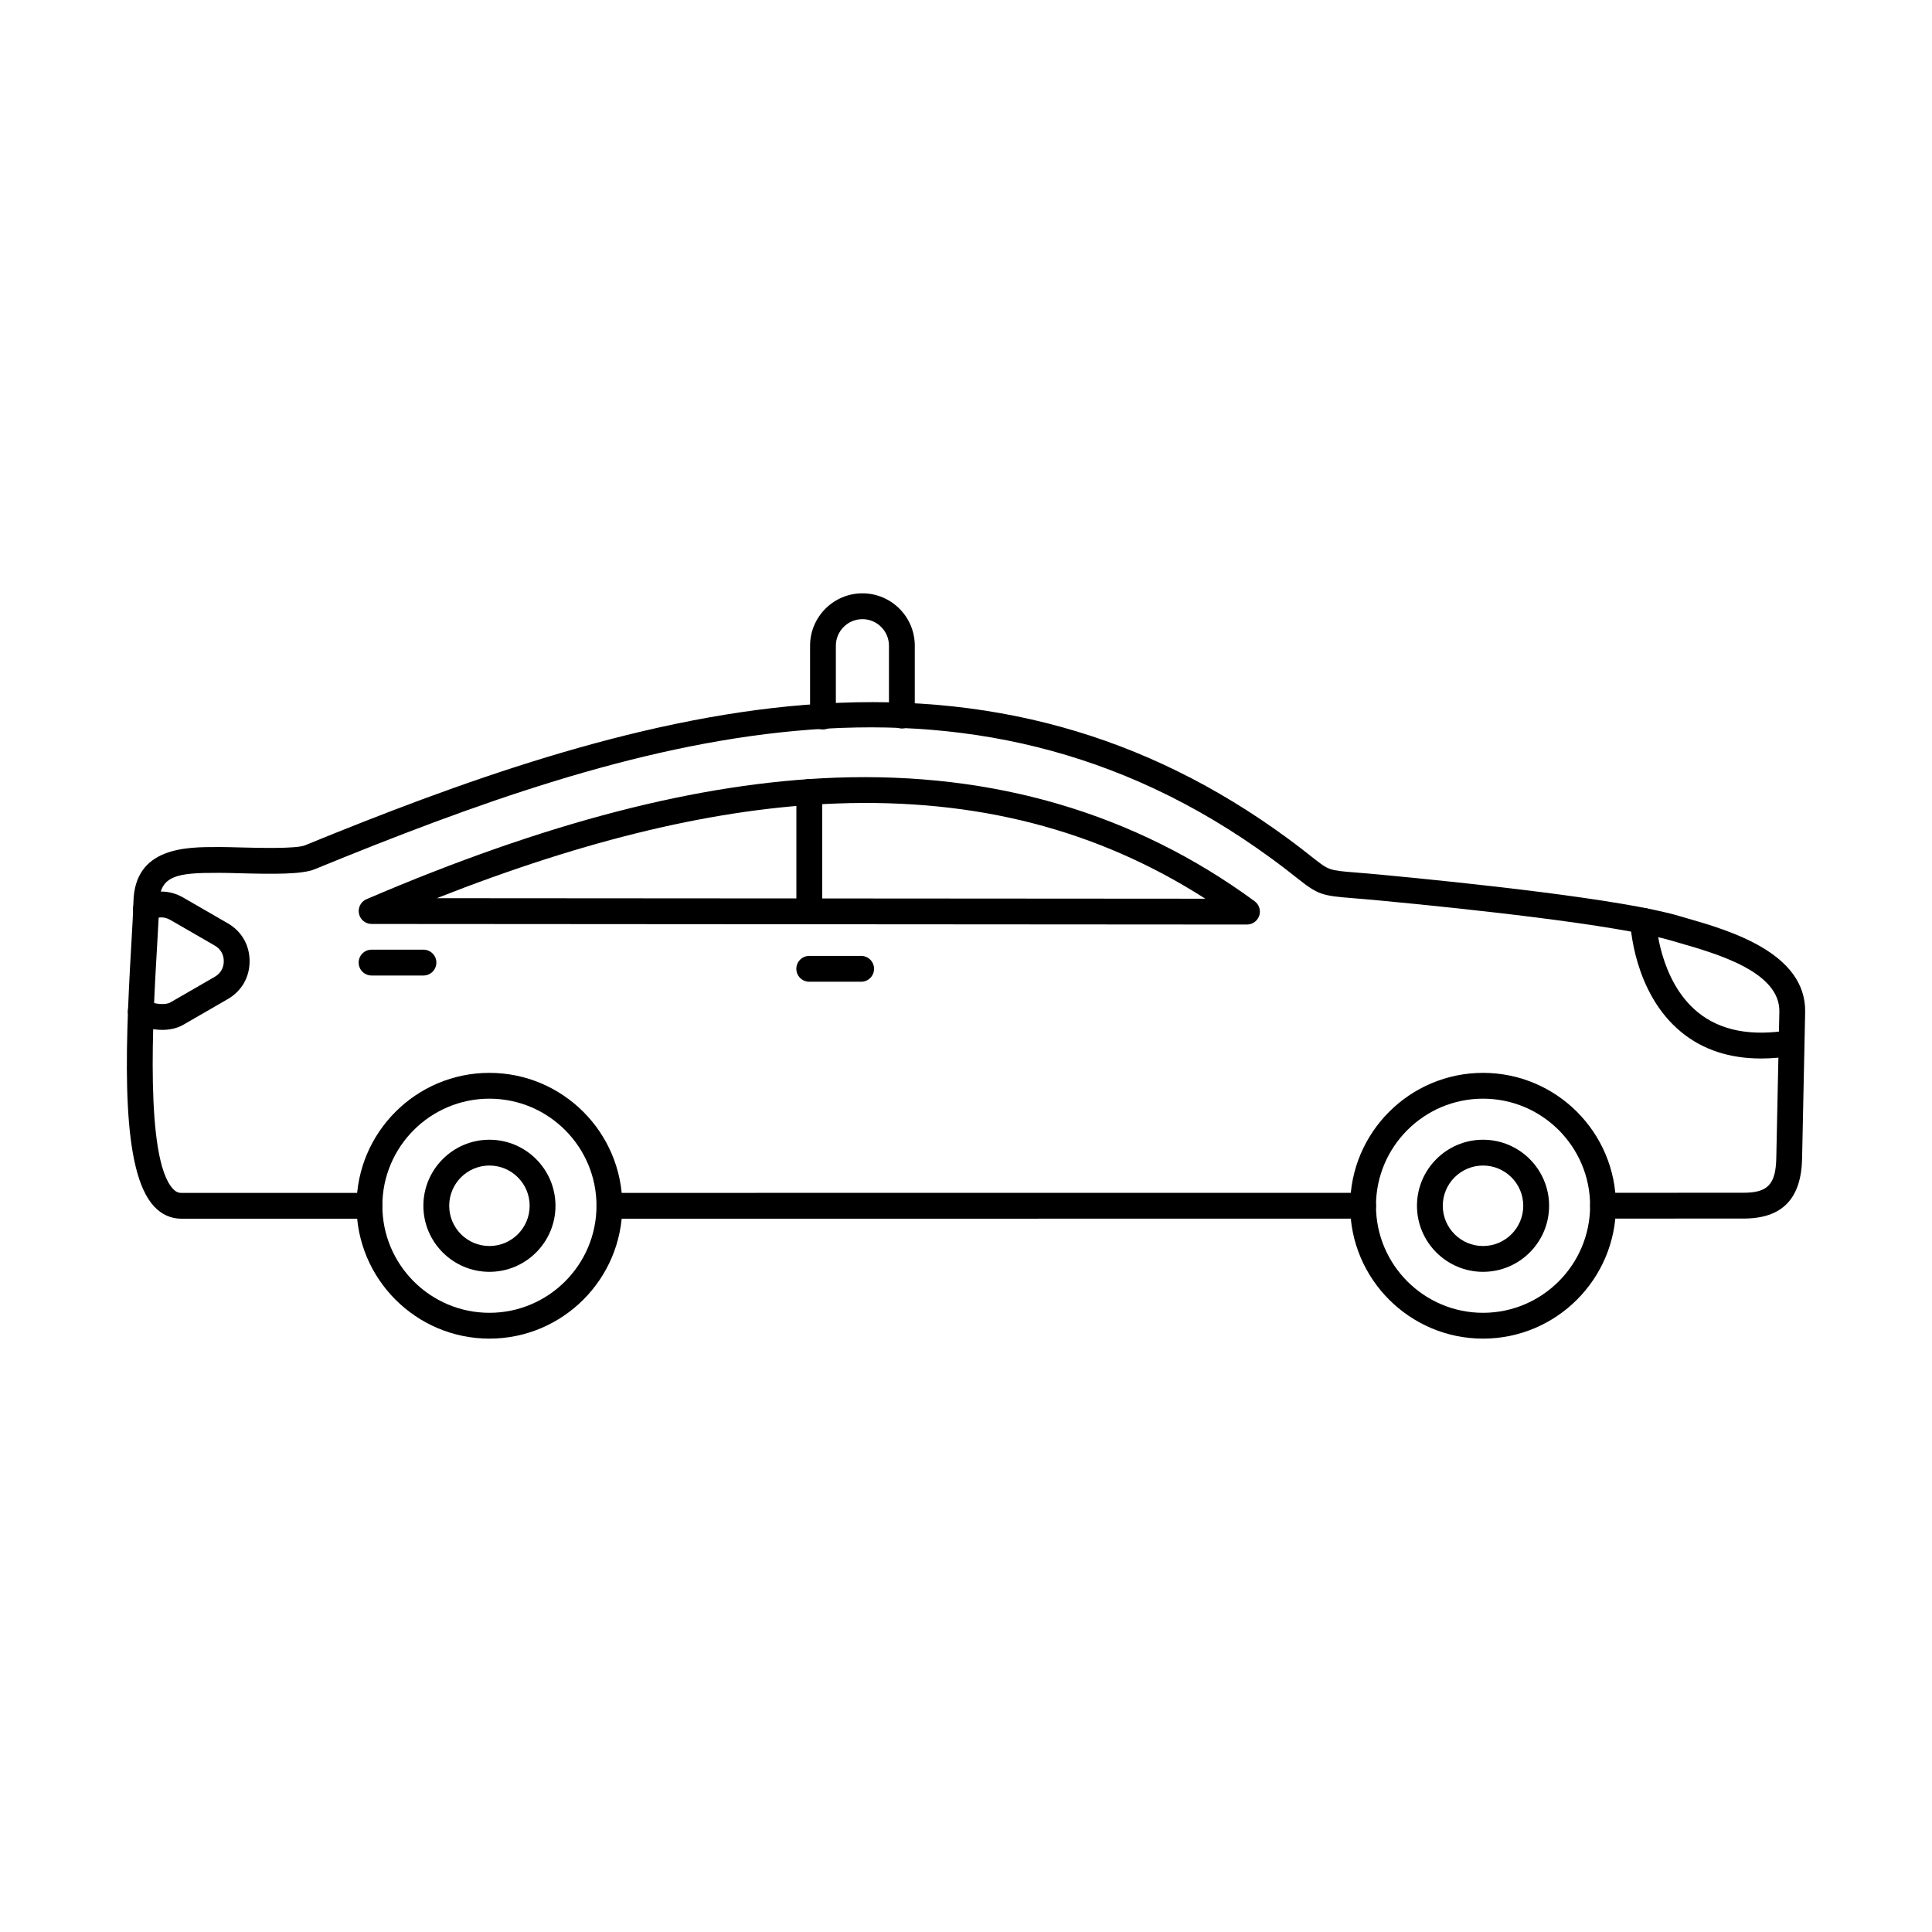 <?xml version="1.0" encoding="UTF-8"?>
<!-- Uploaded to: SVG Find, www.svgrepo.com, Generator: SVG Find Mixer Tools -->
<svg fill="#000000" width="800px" height="800px" version="1.1" viewBox="144 144 512 512" xmlns="http://www.w3.org/2000/svg">
 <g fill-rule="evenodd">
  <path d="m241.91 466.97h-49.887c-2.699 0-5.168-1.105-7.137-3.199-8.801-9.328-7.852-39.148-6.121-68.891 0.277-4.801 0.516-8.949 0.59-11.852 0.34-14.598 14.094-14.562 22.293-14.551h1.043c1.16 0 2.762 0.043 4.617 0.094 4.926 0.129 15.172 0.406 17.488-0.543 39.98-16.379 87.004-33.617 132.64-37.238 48.289-3.836 90.078 7.723 127.72 35.328 2.984 2.184 5.113 3.871 6.672 5.102 4.34 3.43 4.34 3.43 11.492 4.008 1.785 0.145 3.93 0.316 6.602 0.57 23.051 2.18 63.98 6.5 79.102 10.957 0.641 0.188 1.32 0.383 2.031 0.59 11.066 3.191 31.656 9.129 31.328 24.922l-0.809 38.742c-0.223 10.715-5.293 15.922-15.504 15.922l-37.25 0.012c-1.887 0-3.422-1.531-3.422-3.418 0-1.891 1.523-3.422 3.422-3.422l37.254-0.012c6.414 0 8.516-2.242 8.66-9.219l0.812-38.742c0.223-10.535-16.43-15.336-26.383-18.207-0.719-0.211-1.418-0.41-2.066-0.602-14.578-4.293-55.008-8.551-77.809-10.707-2.637-0.25-4.758-0.422-6.504-0.562-8.57-0.691-9.363-0.855-15.191-5.461-1.602-1.266-3.59-2.84-6.477-4.953-81.73-59.938-170.16-31.52-253.73 2.723-3.387 1.387-10.852 1.305-20.27 1.051-1.797-0.051-3.359-0.09-4.43-0.09l-1.051-0.004c-10.641-0.035-15.273 0.715-15.441 7.867-0.07 3.019-0.32 7.223-0.598 12.09-1.059 18.121-3.25 55.836 4.258 63.801 0.883 0.934 1.621 1.055 2.164 1.055h49.887c1.887 0 3.418 1.531 3.418 3.422s-1.531 3.422-3.418 3.422zm63.59 0c-1.887 0-3.422-1.531-3.422-3.422s1.531-3.422 3.422-3.422l199.73-0.012c1.887 0 3.422 1.531 3.422 3.422s-1.531 3.422-3.422 3.422z"/>
  <path d="m537.02 435.16c-15.648 0-28.371 12.727-28.371 28.371 0 15.645 12.723 28.375 28.367 28.375s28.379-12.727 28.379-28.375c0-15.645-12.73-28.371-28.375-28.371zm0 63.59c-19.414 0-35.211-15.797-35.211-35.215 0-19.418 15.797-35.215 35.211-35.215 19.426 0 35.219 15.797 35.219 35.215 0 19.418-15.797 35.215-35.219 35.215z"/>
  <path d="m273.7 435.16c-15.648 0-28.371 12.727-28.371 28.371 0 15.645 12.723 28.375 28.371 28.375 15.645 0 28.379-12.727 28.379-28.375 0-15.645-12.73-28.371-28.375-28.371zm0 63.59c-19.414 0-35.215-15.797-35.215-35.215 0-19.418 15.797-35.215 35.211-35.215 19.422 0 35.219 15.797 35.219 35.215 0 19.418-15.797 35.215-35.219 35.215z"/>
  <path d="m537.02 452.88c-5.883 0-10.668 4.785-10.668 10.664 0 5.879 4.785 10.664 10.664 10.664 5.883 0 10.664-4.785 10.664-10.664 0-5.879-4.785-10.664-10.664-10.664zm0 28.168c-9.652 0-17.508-7.852-17.508-17.504 0-9.652 7.859-17.504 17.508-17.504 9.66 0 17.508 7.852 17.508 17.504 0 9.652-7.848 17.508-17.508 17.504z"/>
  <path d="m273.7 452.88c-5.883 0-10.656 4.785-10.656 10.664 0 5.879 4.773 10.664 10.656 10.664 5.883 0 10.664-4.785 10.664-10.664 0-5.879-4.785-10.664-10.664-10.664zm0 28.168c-9.652 0-17.5-7.852-17.5-17.504 0-9.652 7.852-17.504 17.5-17.504 9.656 0 17.508 7.852 17.508 17.504 0 9.652-7.848 17.508-17.508 17.504z"/>
  <path d="m362.1 337.31c-1.887 0-3.422-1.531-3.422-3.422v-18.77c0-7.652 6.227-13.879 13.879-13.879 7.656 0 13.871 6.227 13.871 13.879v18.52c0 1.891-1.531 3.422-3.422 3.422-1.887 0-3.422-1.531-3.422-3.422v-18.52c0-3.879-3.156-7.035-7.031-7.035s-7.039 3.156-7.039 7.035v18.77c0 1.891-1.523 3.422-3.422 3.422z"/>
  <path d="m610.65 424.51c-8.312 0-15.371-2.324-21.047-6.953-12.785-10.434-13.551-28.652-13.578-29.422-0.062-1.891 1.418-3.473 3.305-3.535 1.918-0.055 3.465 1.414 3.539 3.297 0.008 0.227 0.738 15.969 11.102 24.387 5.953 4.844 14.113 6.426 24.25 4.711 1.844-0.316 3.625 0.938 3.938 2.801 0.32 1.863-0.934 3.629-2.797 3.945-3.035 0.516-5.941 0.773-8.711 0.773z"/>
  <path d="m187 416.93c-2.715 0-5.453-0.762-7.414-1.887-1.629-0.945-2.191-3.039-1.246-4.676 0.945-1.637 3.039-2.199 4.668-1.254 1.789 1.031 4.828 1.297 6.148 0.539l11.762-6.793c1.543-0.887 2.387-2.356 2.387-4.133 0-1.777-0.848-3.246-2.379-4.133l-11.77-6.793c-1.559-0.902-3.199-0.91-4.731-0.023-1.641 0.945-3.734 0.383-4.68-1.254-0.945-1.637-0.383-3.731 1.258-4.672 3.664-2.117 7.887-2.106 11.574 0.023l11.762 6.793c3.699 2.129 5.809 5.797 5.809 10.059 0 4.262-2.113 7.93-5.809 10.059l-11.762 6.793c-1.648 0.953-3.609 1.352-5.578 1.352z"/>
  <path d="m259.75 382.03 203.67 0.137c-28.629-18.316-60.703-26.59-97.707-25.23-31.254 1.141-66.059 9.371-105.96 25.094zm214.71 6.984-231.98-0.156c-1.629 0-3.031-1.141-3.352-2.734-0.328-1.59 0.508-3.191 2.004-3.832 47.465-20.344 88.137-30.879 124.33-32.199 41.957-1.535 79.305 9.48 111.02 32.738 1.195 0.875 1.691 2.418 1.23 3.824-0.465 1.402-1.773 2.356-3.25 2.356z"/>
  <path d="m358.47 388.94c-1.898 0-3.422-1.531-3.422-3.422v-31.633c0-1.887 1.523-3.422 3.422-3.422 1.891 0 3.422 1.531 3.422 3.422v31.629c0 1.887-1.531 3.422-3.422 3.422z"/>
  <path d="m256.22 402.52h-13.75c-1.887 0-3.422-1.531-3.422-3.422s1.531-3.422 3.422-3.422h13.75c1.887 0 3.422 1.531 3.422 3.422 0 1.887-1.531 3.422-3.422 3.422z"/>
  <path d="m372.21 404.17h-13.75c-1.887 0-3.422-1.531-3.422-3.422s1.531-3.422 3.422-3.422h13.75c1.895 0 3.422 1.531 3.422 3.422s-1.523 3.422-3.422 3.422z"/>
 </g>
</svg>